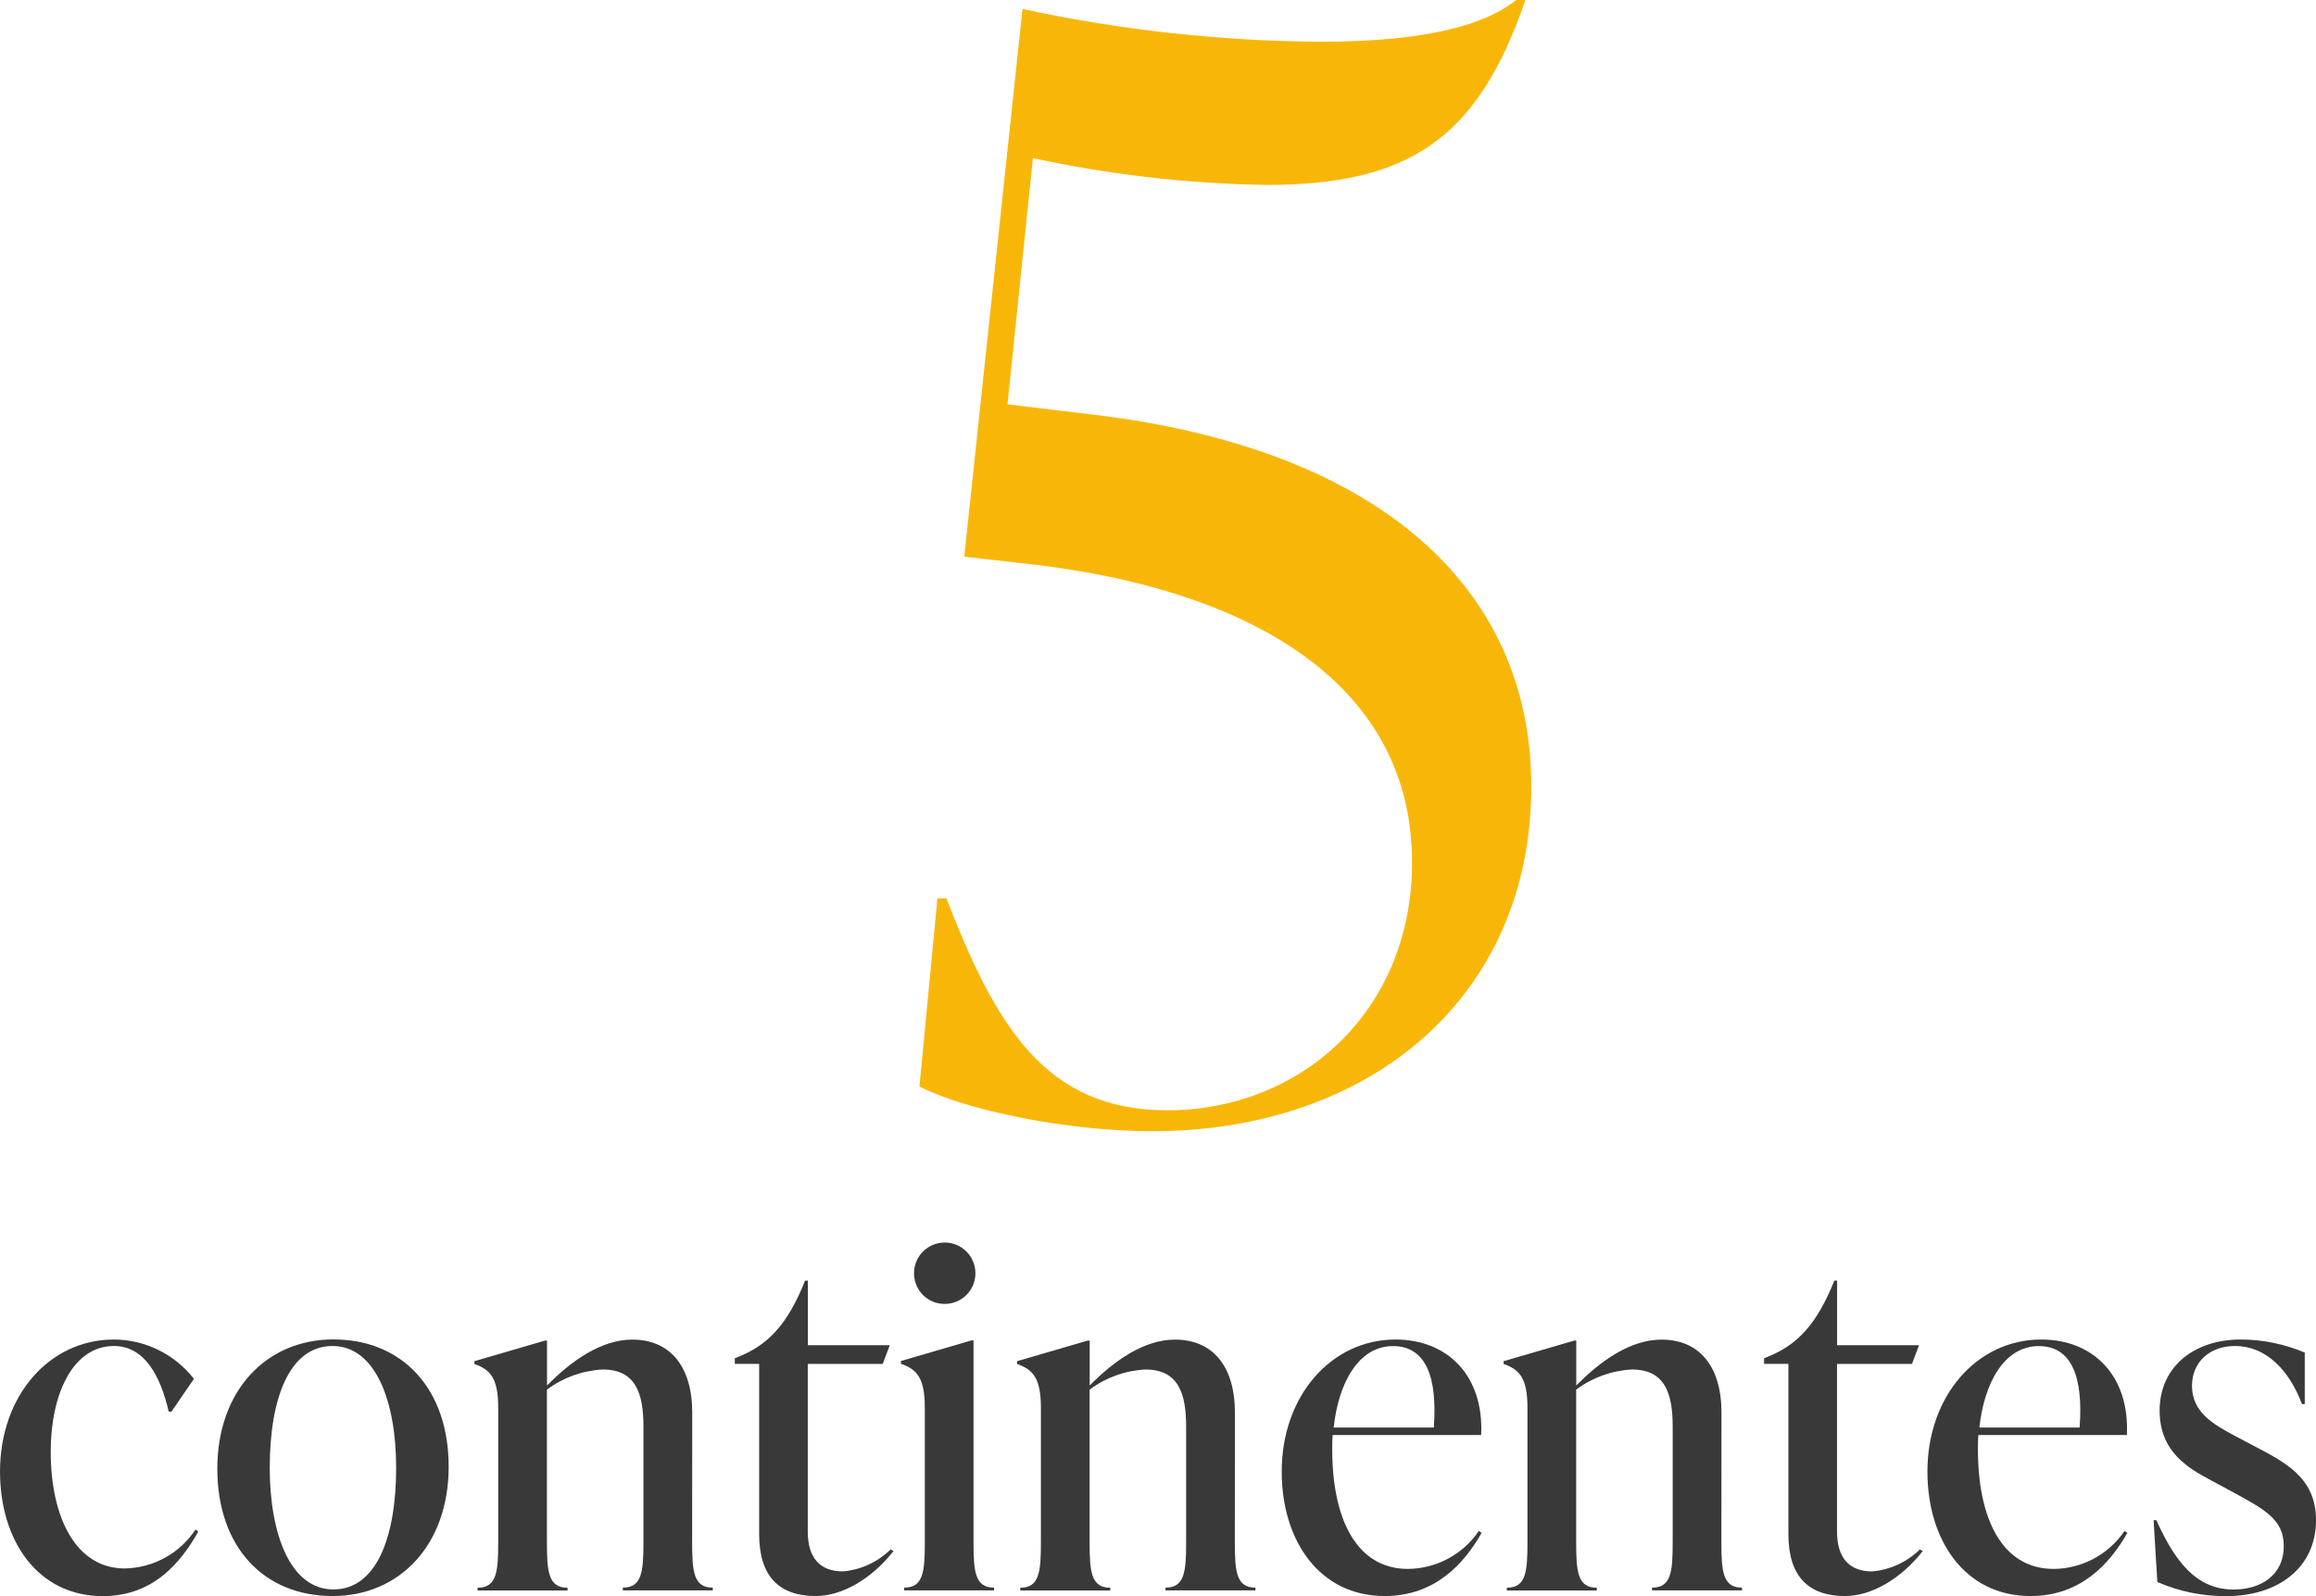 <?xml version="1.0" encoding="utf-8"?>
<!-- Generator: Adobe Illustrator 27.4.0, SVG Export Plug-In . SVG Version: 6.00 Build 0)  -->
<svg version="1.1" id="Capa_1" xmlns="http://www.w3.org/2000/svg" xmlns:xlink="http://www.w3.org/1999/xlink" x="0px" y="0px"
	 viewBox="0 0 242.57 167.19" style="enable-background:new 0 0 242.57 167.19;" xml:space="preserve">
<style type="text/css">
	.st0{fill:#F8B708;}
	.st1{fill:#3A3939;}
</style>
<g id="Grupo_244" transform="translate(-682.658 -8574.627)">
	<path id="Trazado_159" class="st0" d="M797.4,8618.09c29.54,3.59,45.64,17.98,45.64,38.92c0,22.04-16.88,36.11-39.7,36.11
		c-8.91,0-19.54-2.19-24.38-4.69l1.88-19.7h0.94c5.16,13.29,10.32,22.2,23.13,22.2c13.91,0,25.64-10.32,25.64-25.95
		c0-19.38-17.98-28.76-40.02-31.26l-6.88-0.78l6.1-57.37c10.22,2.2,20.64,3.35,31.1,3.43c12.04,0,17.66-2.03,20.63-4.38h0.94
		c-5,14.69-12.35,19.38-27.2,19.38c-8.2-0.14-16.37-1.08-24.38-2.81l-2.66,25.79L797.4,8618.09z"/>
	<path id="Trazado_160" class="st1" d="M682.66,8728.77c0-7.99,5.2-13.83,11.92-13.83c3.28,0.01,6.37,1.53,8.39,4.12l-2.35,3.43
		h-0.29c-0.88-3.78-2.55-6.87-5.74-6.87c-4.36,0-6.62,5.15-6.62,11.04c0,6.96,2.65,12.26,7.75,12.26c2.99-0.05,5.76-1.57,7.41-4.07
		l0.3,0.2c-1.82,3.24-4.71,6.77-10.01,6.77C686.58,8741.81,682.66,8735.98,682.66,8728.77"/>
	<path id="Trazado_161" class="st1" d="M705.42,8728.47c0-8.14,5.1-13.54,12.16-13.54c7.16,0,12.07,5.1,12.07,13.34
		c0,8.14-5.1,13.54-12.16,13.54C710.32,8741.81,705.42,8736.71,705.42,8728.47 M724.15,8728.37c0-6.96-2.16-12.75-6.67-12.75
		c-4.51,0-6.57,5.49-6.57,12.75c0,6.96,2.16,12.75,6.67,12.75S724.15,8735.63,724.15,8728.37"/>
	<path id="Trazado_162" class="st1" d="M755.15,8736.12c0,3.14,0.15,4.81,2.16,4.81v0.29h-9.42v-0.29c2.01,0,2.16-1.67,2.16-4.81
		v-12.06c0-3.43-0.78-5.98-4.27-5.98c-2.11,0.11-4.14,0.84-5.84,2.11v15.94c0,3.14,0.15,4.81,2.16,4.81v0.29h-9.42v-0.29
		c2.01,0,2.16-1.67,2.16-4.81v-14.02c0-3.14-0.83-4.02-2.5-4.61v-0.29l7.41-2.16h0.2v4.71c2.55-2.6,5.69-4.81,8.93-4.81
		c3.92,0,6.28,2.75,6.28,7.65L755.15,8736.12z"/>
	<path id="Trazado_163" class="st1" d="M776.24,8737.1c-2.31,2.94-5.4,4.71-8.14,4.71c-3.78,0-5.93-2.01-5.93-6.47v-17.85h-2.55
		v-0.58l0.69-0.29c2.84-1.23,4.86-3.29,6.67-7.85h0.29v6.77h8.58l-0.74,1.96h-7.85v17.56c0,2.75,1.28,4.17,3.68,4.17
		c1.88-0.16,3.65-0.98,5-2.3L776.24,8737.1z"/>
	<path id="Trazado_164" class="st1" d="M777.36,8741.22v-0.29c2.01,0,2.16-1.67,2.16-4.81v-14.03c0-3.14-0.83-4.02-2.5-4.61v-0.29
		l7.4-2.16h0.2v21.09c0,3.14,0.15,4.81,2.16,4.81v0.29H777.36z M778.39,8707.97c0.01-1.77,1.46-3.2,3.24-3.19
		c1.77,0.01,3.2,1.46,3.19,3.24c-0.01,1.76-1.43,3.18-3.19,3.19c-1.76,0.03-3.21-1.38-3.24-3.15
		C778.39,8708.03,778.39,8708,778.39,8707.97"/>
	<path id="Trazado_165" class="st1" d="M811.99,8736.12c0,3.14,0.15,4.81,2.16,4.81v0.29h-9.42v-0.29c2.01,0,2.16-1.67,2.16-4.81
		v-12.06c0-3.43-0.78-5.98-4.27-5.98c-2.11,0.11-4.14,0.84-5.84,2.11v15.94c0,3.14,0.15,4.81,2.16,4.81v0.29h-9.42v-0.29
		c2.01,0,2.16-1.67,2.16-4.81v-14.02c0-3.14-0.83-4.02-2.5-4.61v-0.29l7.41-2.16h0.2v4.71c2.55-2.6,5.69-4.81,8.93-4.81
		c3.92,0,6.28,2.75,6.28,7.65L811.99,8736.12z"/>
	<path id="Trazado_166" class="st1" d="M837.84,8735.19c-1.81,3.19-4.85,6.62-10.15,6.62c-6.87,0-10.79-5.84-10.79-13.04
		c0-7.94,5.2-13.83,11.92-13.83c5.44,0,9.27,3.78,8.97,10h-15.55c-0.05,0.49-0.05,1.03-0.05,1.52c0,7.21,2.5,12.51,7.94,12.51
		c2.97-0.03,5.74-1.51,7.41-3.97L837.84,8735.19z M822.34,8724.16h10.49c0.39-5.2-0.78-8.53-4.27-8.53
		C824.89,8715.62,822.83,8719.6,822.34,8724.16"/>
	<path id="Trazado_167" class="st1" d="M862.95,8736.12c0,3.14,0.15,4.81,2.16,4.81v0.29h-9.42v-0.29c2.01,0,2.16-1.67,2.16-4.81
		v-12.06c0-3.43-0.78-5.98-4.27-5.98c-2.11,0.11-4.14,0.84-5.84,2.11v15.94c0,3.14,0.15,4.81,2.16,4.81v0.29h-9.42v-0.29
		c2.01,0,2.16-1.67,2.16-4.81v-14.02c0-3.14-0.83-4.02-2.5-4.61v-0.29l7.41-2.16h0.2v4.71c2.55-2.6,5.69-4.81,8.93-4.81
		c3.92,0,6.28,2.75,6.28,7.65L862.95,8736.12z"/>
	<path id="Trazado_168" class="st1" d="M884.04,8737.1c-2.3,2.94-5.4,4.71-8.14,4.71c-3.78,0-5.93-2.01-5.93-6.47v-17.85h-2.55
		v-0.58l0.69-0.29c2.84-1.23,4.85-3.29,6.67-7.85h0.29v6.77h8.58l-0.74,1.96h-7.85v17.56c0,2.75,1.28,4.17,3.68,4.17
		c1.88-0.16,3.65-0.98,5-2.3L884.04,8737.1z"/>
	<path id="Trazado_169" class="st1" d="M905.47,8735.19c-1.81,3.19-4.85,6.62-10.15,6.62c-6.87,0-10.79-5.84-10.79-13.04
		c0-7.94,5.2-13.83,11.92-13.83c5.44,0,9.27,3.78,8.97,10h-15.55c-0.05,0.49-0.05,1.03-0.05,1.52c0,7.21,2.5,12.51,7.94,12.51
		c2.97-0.03,5.74-1.51,7.41-3.97L905.47,8735.19z M889.97,8724.16h10.5c0.39-5.2-0.78-8.53-4.27-8.53
		C892.52,8715.62,890.46,8719.6,889.97,8724.16"/>
	<path id="Trazado_170" class="st1" d="M908.61,8740.34l-0.39-6.47h0.29c1.91,4.22,4.12,7.26,8.09,7.26c2.75,0,5.25-1.42,5.25-4.56
		c0-2.84-2.06-3.87-5.69-5.84l-1.91-1.03c-2.4-1.28-5.4-2.99-5.4-7.31c0-4.66,3.68-7.45,8.48-7.45c2.31,0,4.59,0.47,6.72,1.37v5.39
		h-0.29c-1.37-3.63-3.82-6.08-7.01-6.08c-2.7,0-4.51,1.72-4.51,4.17c0,2.75,2.21,4.02,4.41,5.2l1.86,0.98
		c3.34,1.77,6.72,3.33,6.72,7.9c0,4.86-3.83,7.95-9.42,7.95C913.33,8741.83,910.88,8741.33,908.61,8740.34"/>
</g>
</svg>
